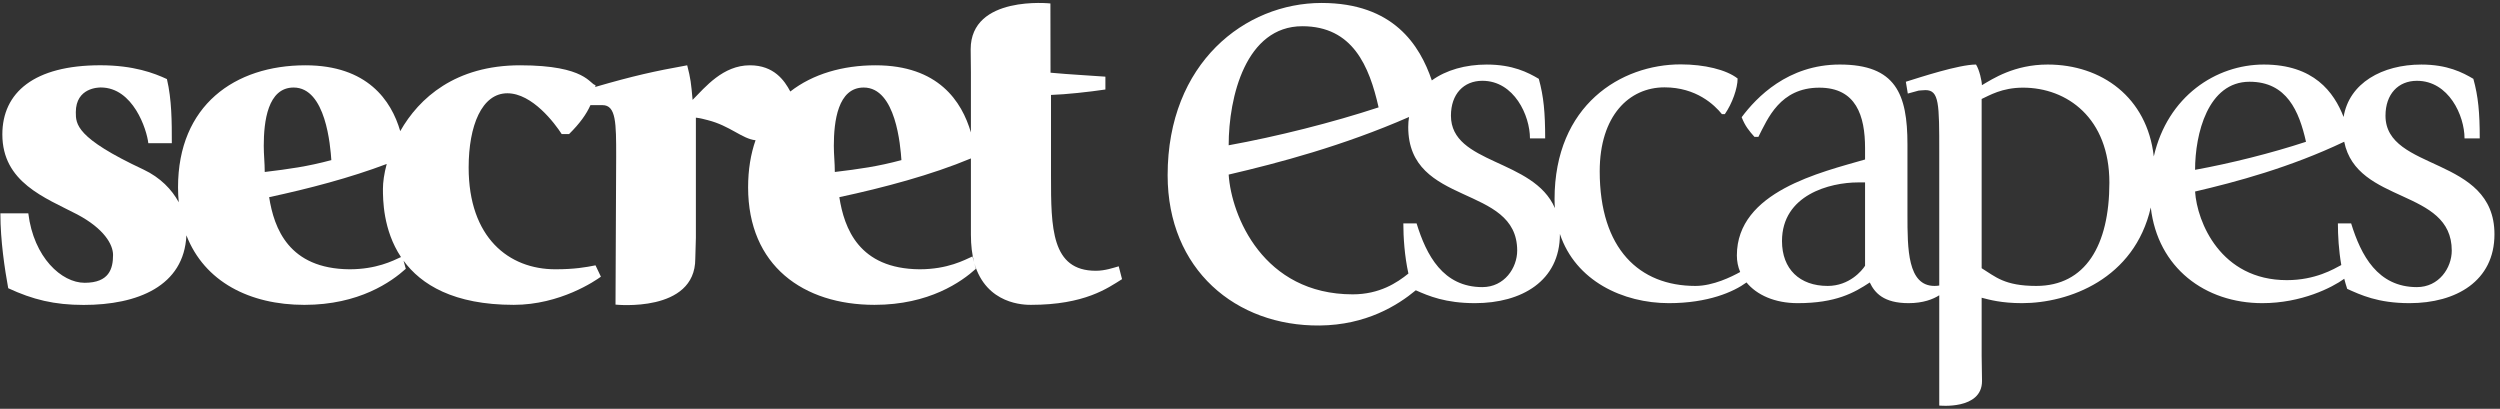 <svg width="422" height="69" viewBox="0 0 422 69" fill="none" xmlns="http://www.w3.org/2000/svg">
<rect x="0" y="0" width="422" height="69" fill="#333333" stroke="none"/>
<path fill-rule="evenodd" clip-rule="evenodd" d="M164.15 43.287C162.826 43.871 160.016 45.455 155.221 45.455C144.968 45.372 142.506 38.534 141.679 33.282C149.183 31.673 157.258 29.517 163.89 26.743V39.62C163.89 41.416 164.077 42.938 164.43 44.23L164.15 43.287ZM140.751 24.611C140.751 20.527 141.414 14.775 145.795 14.775C151.252 14.775 151.996 24.695 152.161 27.028C148.11 28.114 145.051 28.531 140.917 29.03C140.917 27.53 140.751 26.112 140.751 24.611ZM58.99 45.455C48.738 45.372 46.258 38.534 45.431 33.282C52.072 31.858 59.132 30.006 65.277 27.676C64.832 29.324 64.64 30.784 64.64 31.864C64.64 33.631 64.64 38.805 67.688 43.392C66.282 44.041 63.524 45.455 58.99 45.455ZM44.522 24.611C44.522 20.527 45.182 14.775 49.565 14.775C55.021 14.775 55.766 24.695 55.931 27.028C51.88 28.114 48.821 28.531 44.687 29.03C44.687 27.53 44.522 26.112 44.522 24.611ZM184.976 45.706C177.452 45.706 177.409 38.451 177.409 29.698V16.025C179.96 15.941 183.786 15.524 186.592 15.108V12.94C183.276 12.689 180.968 12.606 177.329 12.272L177.31 0.583C177.31 0.583 163.851 -0.863 163.851 8.314L163.89 12.272V22.357C162.359 17.132 158.414 11.022 147.797 11.022C142.256 11.022 137.209 12.486 133.405 15.446C132.415 13.579 130.639 11.022 126.586 11.022C122.039 11.022 119.059 14.691 116.91 16.858C116.661 14.023 116.577 13.273 115.999 11.022C110.446 12.02 106.92 12.806 100.47 14.678C100.488 14.571 100.506 14.467 100.522 14.358C99.531 14.274 99.034 11.022 87.79 11.022C76.886 11.022 70.737 16.534 67.56 22.136C66.059 16.961 62.016 11.022 51.549 11.022C39.643 11.022 30.052 17.775 30.052 31.616C30.052 32.489 30.095 33.331 30.174 34.147C29.027 32.013 27.087 29.971 24.208 28.614C12.798 23.278 12.798 20.944 12.798 18.942C12.798 14.775 16.684 14.766 17.015 14.766C22.472 14.766 24.786 21.861 25.035 24.176H29.003C29.003 20.575 29.003 16.849 28.177 13.348C26.026 12.346 22.554 11.017 16.932 11.017C5.77 11.017 0.396 15.606 0.396 22.692C0.396 30.781 7.588 33.366 13.047 36.199C17.593 38.616 19.082 41.284 19.082 43.035C19.082 45.371 18.42 47.735 14.286 47.735C10.401 47.735 5.688 43.467 4.778 36.008H0.065C0.065 40.638 0.81 45.484 1.388 48.651C5.523 50.569 9.16 51.472 14.12 51.472C23.226 51.472 31.072 48.297 31.465 39.723C34.505 47.56 42.158 51.461 51.383 51.461C60.644 51.461 66.1 47.542 68.498 45.374L68.12 44.009C71.082 48.037 76.563 51.458 86.715 51.458C94.569 51.458 100.522 47.373 101.432 46.705L100.522 44.788C98.868 45.121 96.966 45.455 93.743 45.455C85.889 45.455 79.108 40.12 79.108 28.28C79.108 21.193 81.341 15.745 85.639 15.745C89.857 15.745 93.66 20.832 94.817 22.633H96.057C97.878 20.832 98.978 19.289 99.668 17.746H101.695C104.01 17.746 104.01 20.803 104.01 26.39L103.898 51.418C103.898 51.418 117.365 52.857 117.365 43.681L117.465 40.133V19.859C118.231 19.943 118.799 20.11 119.46 20.276C123.228 21.226 125.287 23.45 127.537 23.673C126.723 25.996 126.28 28.641 126.28 31.616C126.28 44.871 135.625 51.458 147.613 51.458C156.872 51.458 162.33 47.54 164.729 45.372L164.462 44.41C166.494 51.457 172.978 51.458 174.021 51.458C183.116 51.458 187.002 48.622 189.4 47.121L188.841 44.953C187.931 45.204 186.546 45.706 184.976 45.706Z" fill="white"/>
<path fill-rule="evenodd" clip-rule="evenodd" d="M407.975 48.465C401.347 48.465 398.531 43.09 396.874 37.709H394.637C394.637 39.759 394.778 42.24 395.211 44.738C393.934 45.415 390.849 47.288 386.022 47.288C374.839 47.288 370.862 37.478 370.529 32.329C377.401 30.728 386.584 28.27 395.701 23.925C397.836 34.516 413.857 31.764 413.857 42.305C413.857 45.214 411.702 48.465 407.975 48.465ZM379.726 13.799C386.022 13.799 388.094 18.782 389.253 23.932C383.454 25.843 376.496 27.585 370.529 28.665C370.529 22.604 372.683 13.799 379.726 13.799ZM343.721 48.265C338.335 48.265 336.803 46.685 334.502 45.273V16.707C335.78 16.125 337.922 14.796 341.484 14.796C348.94 14.796 356.064 19.946 356.064 30.825C356.064 41.454 352.005 48.265 343.721 48.265ZM314.822 44.858C314.311 45.688 312.157 48.265 308.511 48.265C303.789 48.265 300.8 45.426 300.8 40.69C300.8 32.883 308.912 30.792 313.633 30.792H314.822V44.858ZM250.221 48.465C243.592 48.465 240.776 43.09 239.12 37.709H236.883C236.883 40.015 237.082 43.204 237.74 46.176C235.807 47.737 232.858 49.685 228.34 49.685C213.222 49.685 207.848 36.43 207.399 29.47C215.789 27.514 226.727 24.617 237.846 19.748C237.758 20.291 237.71 20.853 237.71 21.443C237.71 34.979 256.102 31.01 256.102 42.303C256.102 45.213 253.949 48.465 250.221 48.465ZM219.83 4.427C228.34 4.427 231.14 11.164 232.707 18.124C224.868 20.706 215.462 23.062 207.399 24.523C207.399 16.328 210.31 4.427 219.83 4.427ZM402.671 19.53C402.671 15.877 404.828 13.64 407.975 13.64C413.36 13.64 416.012 19.518 416.012 23.362H418.579C418.579 19.006 418.331 16.297 417.503 13.307C415.68 12.228 413.111 10.897 408.721 10.897C402.135 10.897 396.521 14.016 395.6 19.747C393.975 15.546 390.565 10.895 382.129 10.895C374.063 10.895 365.881 16.252 363.56 26.41C362.431 16.417 354.747 10.894 345.648 10.894C340.015 10.894 336.37 13.302 334.546 14.381C334.546 13.717 334.133 11.808 333.553 10.894C330.653 10.894 324.108 13.053 321.706 13.799L322.036 15.794L323.859 15.295C324.025 15.295 324.608 15.212 325.022 15.212C327.342 15.212 327.346 17.537 327.346 25.675V48.196C327.09 48.238 326.878 48.265 326.549 48.265C321.994 48.265 321.978 42.034 321.978 36.224V24.348C321.978 15.877 320.001 10.894 310.557 10.894C301.775 10.894 296.478 16.459 293.993 19.783C294.574 21.277 295.242 22.081 296.154 23.105H296.816C298.39 20.031 300.475 14.799 307.103 14.799C313.315 14.799 314.822 19.53 314.822 25.011V26.922C307.41 29.081 293.184 32.32 293.184 43.116C293.184 44.108 293.373 45.049 293.742 45.914C292.311 46.707 289.184 48.265 286.187 48.265C276.743 48.265 270.031 42.034 270.031 28.915C270.031 19.53 275.001 14.745 280.965 14.745C286.351 14.745 289.416 17.725 290.657 19.262H291.156C292.396 17.469 293.309 14.912 293.309 13.251C291.403 11.756 287.676 10.868 283.699 10.868C273.675 10.868 262.408 17.69 262.408 33.637C262.408 34.145 262.432 34.644 262.466 35.129C258.861 26.756 244.918 27.77 244.918 19.527C244.918 15.873 247.073 13.638 250.221 13.638C255.606 13.638 258.258 19.518 258.258 23.362H260.824C260.824 19.006 260.577 16.297 259.748 13.307C257.925 12.228 255.357 10.897 250.966 10.897C247.389 10.897 244.1 11.816 241.691 13.575C239.669 7.641 235.227 0.5 223.075 0.5C210.197 0.5 197.096 10.603 197.096 29.574C197.096 45.517 208.631 55.07 222.741 54.945C230.606 54.873 235.904 51.556 238.987 49C241.156 49.969 244.008 51.172 248.978 51.172C256.848 51.172 263.311 47.433 263.311 39.544C263.311 39.524 263.31 39.505 263.31 39.485C265.946 47.425 273.965 51.172 281.709 51.172C288.337 51.172 292.647 49.26 294.802 47.682L294.793 47.656C296.543 49.802 299.603 51.172 303.443 51.172C309.905 51.172 312.971 49.427 315.62 47.682C316.45 49.427 317.945 51.172 322.17 51.172C324.646 51.172 326.324 50.498 327.346 49.841V68.454H327.295C327.295 68.454 334.565 69.24 334.565 64.319L334.502 60.056V50.257C335.78 50.589 337.839 51.172 341.318 51.172C349.236 51.172 360.291 47.093 363.051 35.02C364.222 45.217 372.235 51.172 381.875 51.172C388.504 51.172 393.661 48.538 395.71 47.056C395.857 47.631 396.022 48.202 396.209 48.762C398.447 49.759 401.346 51.172 406.731 51.172C414.602 51.172 421.065 47.433 421.065 39.544C421.065 26.255 402.671 28.997 402.671 19.53Z" fill="white"/>
</svg>
